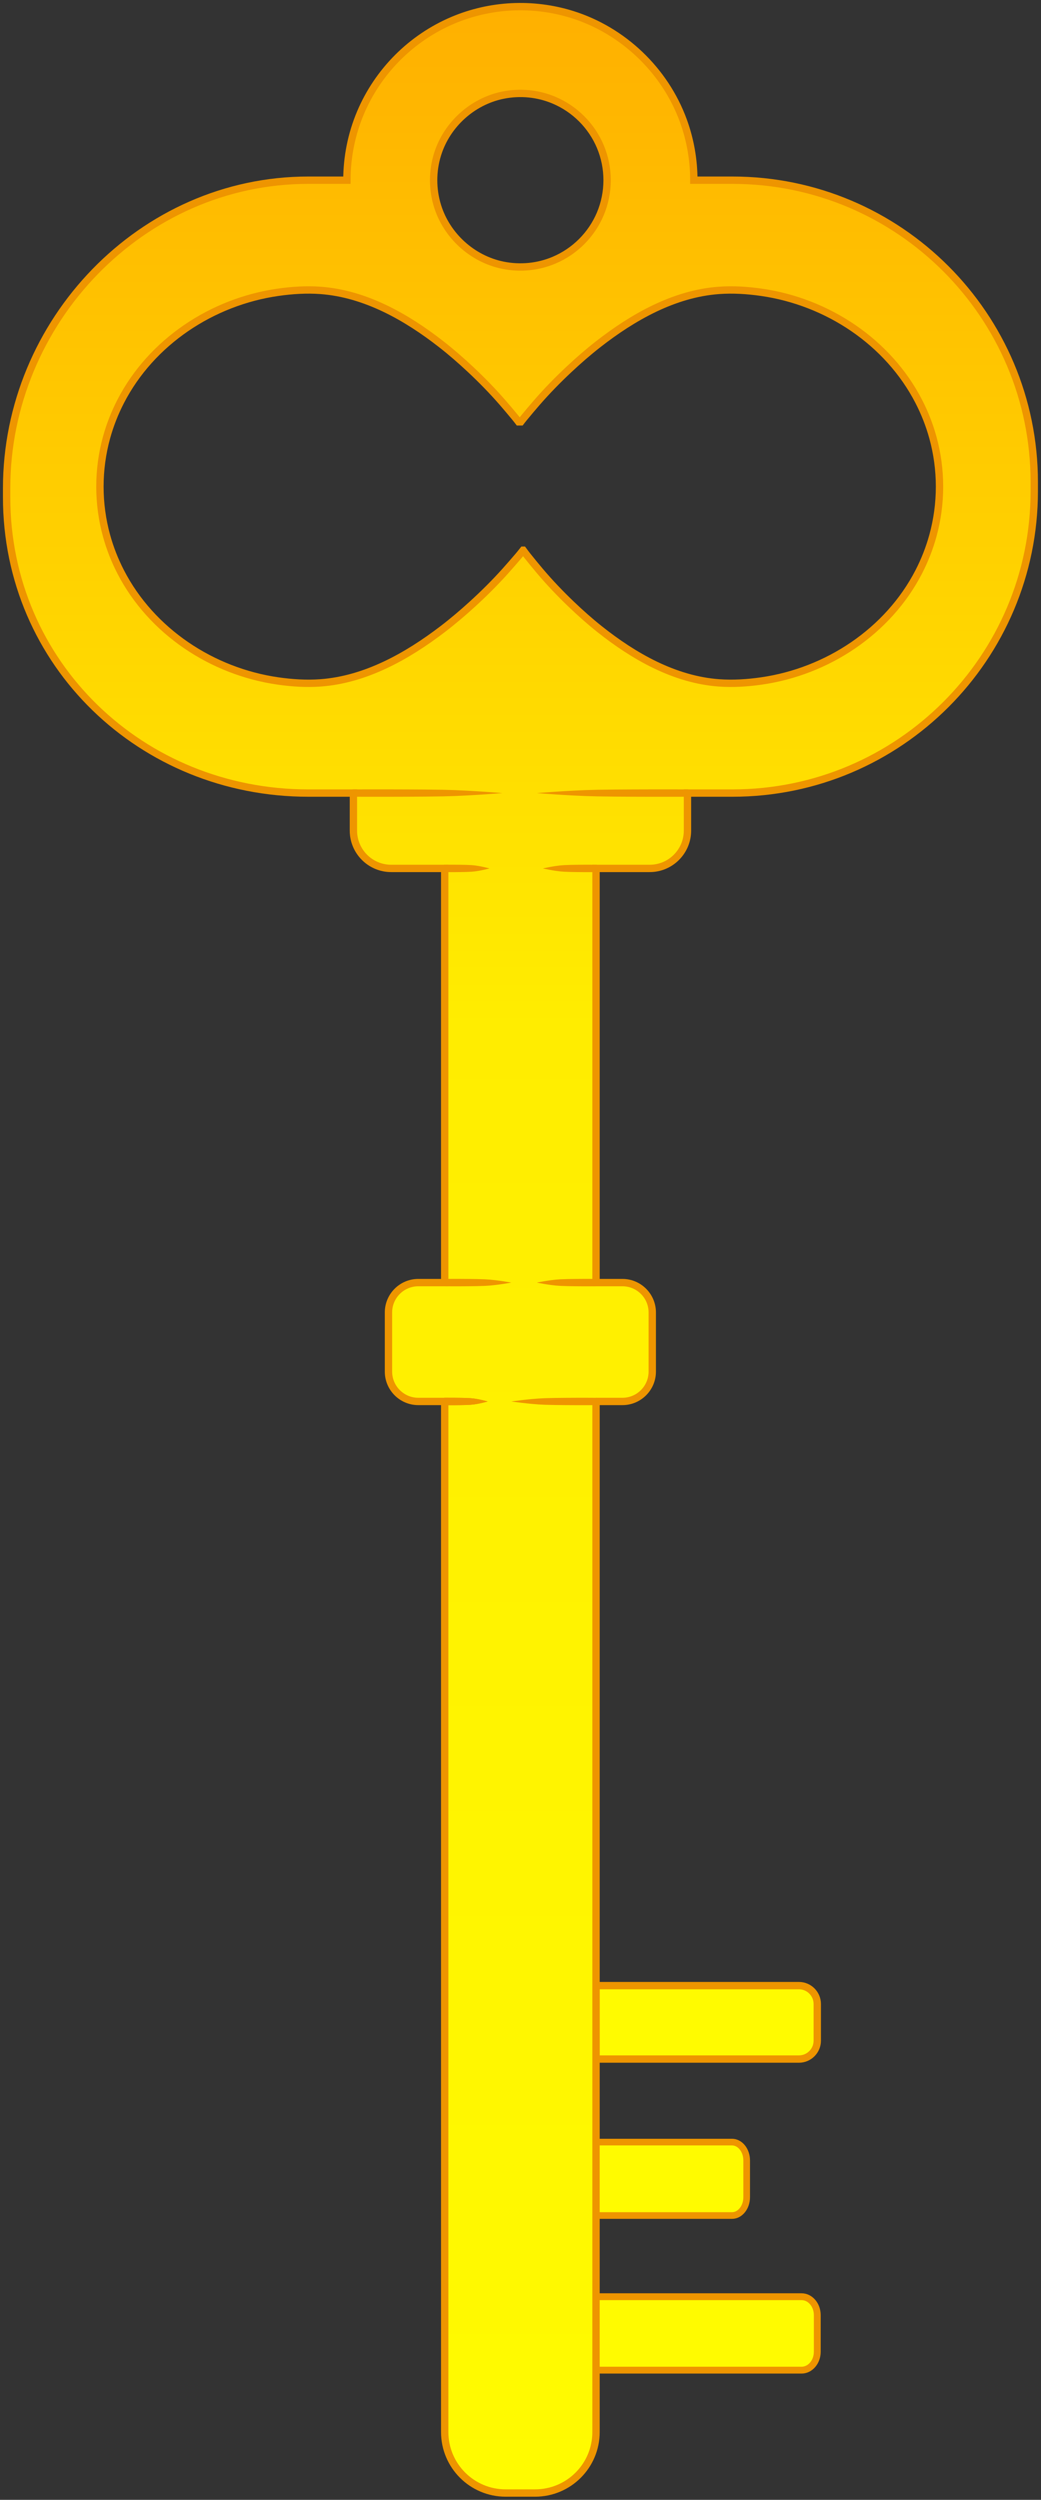 <?xml version="1.0" encoding="UTF-8" standalone="no"?><!DOCTYPE svg PUBLIC "-//W3C//DTD SVG 1.1//EN" "http://www.w3.org/Graphics/SVG/1.1/DTD/svg11.dtd"><svg width="100%" height="100%" viewBox="0 0 5910 14183" version="1.1" xmlns="http://www.w3.org/2000/svg" xmlns:xlink="http://www.w3.org/1999/xlink" xml:space="preserve" xmlns:serif="http://www.serif.com/" style="fill-rule:evenodd;clip-rule:evenodd;stroke-linecap:round;stroke-miterlimit:1.5;"><rect x="0" y="0" width="5910" height="14183" fill="#333333" stroke="none"/><g id="Key"><path d="M3383.76,11265.6l1151.88,0c57.491,0 104.167,46.676 104.167,104.167l-0,208.333c-0,57.491 -46.676,104.167 -104.167,104.167l-1151.88,-0l-0,-416.667Z" style="fill:#fffb00;stroke:#ee9500;stroke-width:41.71px;"/><path d="M3383.76,12153.4l771.883,0c46.037,0 83.414,46.676 83.414,104.167l-0,208.333c-0,57.491 -37.377,104.167 -83.414,104.167l-771.883,-0l-0,-416.667Z" style="fill:#fffb00;stroke:#ee9500;stroke-width:37.76px;"/><path d="M3383.76,13030.6l1166.86,0c49.224,0 89.188,46.676 89.188,104.167l-0,208.333c-0,57.491 -39.964,104.167 -89.188,104.167l-1166.86,-0l-0,-416.667Z" style="fill:url(#_Linear1);stroke:#ee9500;stroke-width:38.81px;"/><path d="M3383.76,7951.27l-0,5847.22c-0,191.081 -154.901,345.982 -345.981,345.982l-167.038,-0c-191.08,-0 -345.981,-154.901 -345.981,-345.982l-0,-5847.22l-149.887,-0c-93.497,-0 -169.406,-75.908 -169.406,-169.406l0,-335.555c0,-93.498 75.909,-169.406 169.406,-169.406l149.887,-0l-0,-2349.82l-303.802,0c-118.403,0 -214.532,-96.128 -214.532,-214.531l0,-212.969l-256.266,0c-945.651,0 -1712.57,-733.121 -1712.57,-1678.77l0,-50.394c0,-945.652 766.916,-1748.03 1712.57,-1748.03l219.294,0c-0,-131.283 26.242,-262.176 77.442,-383.177c49.342,-116.612 121.486,-223.397 211.137,-313.049c89.517,-89.517 196.275,-161.727 313.049,-211.138c105.284,-44.549 218.29,-70.383 332.532,-76.159c115.877,-5.86 232.594,8.557 343.362,43.023c290.666,90.444 527.989,317.291 632.291,602.037c39.653,108.251 59.799,223.25 59.799,338.463l219.294,0c945.651,0 1713.4,767.749 1713.4,1713.4l-0,50.394c-0,945.651 -767.749,1713.4 -1713.4,1713.4l-255.434,0l0,212.969c0,118.403 -96.128,214.531 -214.531,214.531l-304.635,0l-0,2349.82l149.886,-0c93.498,-0 169.406,75.908 169.406,169.406l0,335.555c0,93.498 -75.908,169.406 -169.406,169.406l-149.886,-0Zm-413.672,-4829.71c8.037,10.928 16.079,21.862 24.572,32.442c23.077,28.749 46.324,57.37 70.123,85.529c55.901,66.141 116.191,129.288 178.806,189.122c51.339,49.058 104.8,96.627 160.427,140.828c194.117,154.247 425.079,286.525 677.81,304.928c79.832,5.812 161.045,0.602 240.163,-10.699c374.816,-53.534 719.758,-281.26 894.051,-619.251c33.672,-65.296 60.668,-134.009 80.163,-204.808c24.971,-90.691 37.6,-184.63 37.6,-278.666c0,-94.036 -12.629,-187.975 -37.6,-278.665c-19.495,-70.799 -46.491,-139.512 -80.163,-204.809c-174.293,-337.991 -519.235,-565.716 -894.051,-619.251c-79.138,-11.303 -160.367,-16.508 -240.219,-10.694c-254.863,18.553 -488.53,151.667 -685.694,305.438c-56.782,44.285 -111.475,91.937 -164.068,141.064c-64.174,59.946 -126.078,123.179 -183.696,189.44c-24.526,28.205 -48.514,56.874 -72.335,85.672c-8.765,10.597 -17.09,21.55 -25.411,32.497c-8.32,-10.947 -16.645,-21.9 -25.41,-32.497c-23.821,-28.798 -47.809,-57.467 -72.335,-85.672c-57.619,-66.261 -119.522,-129.494 -183.696,-189.44c-52.593,-49.127 -107.287,-96.779 -164.068,-141.064c-197.164,-153.771 -430.831,-286.885 -685.694,-305.438c-79.852,-5.814 -161.081,-0.609 -240.219,10.694c-374.817,53.535 -719.758,281.26 -894.051,619.251c-33.672,65.297 -60.668,134.01 -80.163,204.809c-24.971,90.69 -37.601,184.629 -37.601,278.665c0,94.036 12.63,187.975 37.601,278.666c19.495,70.799 46.491,139.512 80.163,204.808c174.293,337.991 519.234,565.717 894.051,619.251c79.162,11.307 160.399,16.493 240.275,10.699c256.848,-18.632 493.229,-152.012 693.578,-304.928c57.93,-44.214 113.854,-91.788 167.709,-140.828c65.725,-59.847 129.242,-122.955 188.586,-189.122c25.253,-28.155 49.981,-56.777 74.547,-85.529c9.037,-10.577 17.645,-21.512 26.249,-32.442Zm-508.231,-2099.17c-0,49.56 7.442,99.011 22.153,146.358c52.444,168.797 197.087,300.513 371.066,336.034c49.102,10.025 99.635,12.5 149.499,7.467c48.575,-4.903 96.338,-17.181 141.273,-36.177c58.39,-24.683 111.774,-60.818 156.525,-105.569c44.818,-44.818 80.92,-98.215 105.569,-156.524c25.584,-60.522 38.721,-125.929 38.721,-191.589c-0,-65.66 -13.137,-131.067 -38.721,-191.588c-24.649,-58.309 -60.751,-111.707 -105.569,-156.525c-44.751,-44.751 -98.135,-80.886 -156.525,-105.569c-44.935,-18.995 -92.698,-31.274 -141.273,-36.177c-49.864,-5.033 -100.397,-2.557 -149.499,7.468c-173.979,35.52 -318.622,167.237 -371.066,336.033c-14.711,47.347 -22.153,96.798 -22.153,146.358Z" style="fill:url(#_Linear2);"/><clipPath id="_clip3"><path d="M3383.76,7951.27l-0,5847.22c-0,191.081 -154.901,345.982 -345.981,345.982l-167.038,-0c-191.08,-0 -345.981,-154.901 -345.981,-345.982l-0,-5847.22l-149.887,-0c-93.497,-0 -169.406,-75.908 -169.406,-169.406l0,-335.555c0,-93.498 75.909,-169.406 169.406,-169.406l149.887,-0l-0,-2349.82l-303.802,0c-118.403,0 -214.532,-96.128 -214.532,-214.531l0,-212.969l-256.266,0c-945.651,0 -1712.57,-733.121 -1712.57,-1678.77l0,-50.394c0,-945.652 766.916,-1748.03 1712.57,-1748.03l219.294,0c-0,-131.283 26.242,-262.176 77.442,-383.177c49.342,-116.612 121.486,-223.397 211.137,-313.049c89.517,-89.517 196.275,-161.727 313.049,-211.138c105.284,-44.549 218.29,-70.383 332.532,-76.159c115.877,-5.86 232.594,8.557 343.362,43.023c290.666,90.444 527.989,317.291 632.291,602.037c39.653,108.251 59.799,223.25 59.799,338.463l219.294,0c945.651,0 1713.4,767.749 1713.4,1713.4l-0,50.394c-0,945.651 -767.749,1713.4 -1713.4,1713.4l-255.434,0l0,212.969c0,118.403 -96.128,214.531 -214.531,214.531l-304.635,0l-0,2349.82l149.886,-0c93.498,-0 169.406,75.908 169.406,169.406l0,335.555c0,93.498 -75.908,169.406 -169.406,169.406l-149.886,-0Zm-413.672,-4829.71c8.037,10.928 16.079,21.862 24.572,32.442c23.077,28.749 46.324,57.37 70.123,85.529c55.901,66.141 116.191,129.288 178.806,189.122c51.339,49.058 104.8,96.627 160.427,140.828c194.117,154.247 425.079,286.525 677.81,304.928c79.832,5.812 161.045,0.602 240.163,-10.699c374.816,-53.534 719.758,-281.26 894.051,-619.251c33.672,-65.296 60.668,-134.009 80.163,-204.808c24.971,-90.691 37.6,-184.63 37.6,-278.666c0,-94.036 -12.629,-187.975 -37.6,-278.665c-19.495,-70.799 -46.491,-139.512 -80.163,-204.809c-174.293,-337.991 -519.235,-565.716 -894.051,-619.251c-79.138,-11.303 -160.367,-16.508 -240.219,-10.694c-254.863,18.553 -488.53,151.667 -685.694,305.438c-56.782,44.285 -111.475,91.937 -164.068,141.064c-64.174,59.946 -126.078,123.179 -183.696,189.44c-24.526,28.205 -48.514,56.874 -72.335,85.672c-8.765,10.597 -17.09,21.55 -25.411,32.497c-8.32,-10.947 -16.645,-21.9 -25.41,-32.497c-23.821,-28.798 -47.809,-57.467 -72.335,-85.672c-57.619,-66.261 -119.522,-129.494 -183.696,-189.44c-52.593,-49.127 -107.287,-96.779 -164.068,-141.064c-197.164,-153.771 -430.831,-286.885 -685.694,-305.438c-79.852,-5.814 -161.081,-0.609 -240.219,10.694c-374.817,53.535 -719.758,281.26 -894.051,619.251c-33.672,65.297 -60.668,134.01 -80.163,204.809c-24.971,90.69 -37.601,184.629 -37.601,278.665c0,94.036 12.63,187.975 37.601,278.666c19.495,70.799 46.491,139.512 80.163,204.808c174.293,337.991 519.234,565.717 894.051,619.251c79.162,11.307 160.399,16.493 240.275,10.699c256.848,-18.632 493.229,-152.012 693.578,-304.928c57.93,-44.214 113.854,-91.788 167.709,-140.828c65.725,-59.847 129.242,-122.955 188.586,-189.122c25.253,-28.155 49.981,-56.777 74.547,-85.529c9.037,-10.577 17.645,-21.512 26.249,-32.442Zm-508.231,-2099.17c-0,49.56 7.442,99.011 22.153,146.358c52.444,168.797 197.087,300.513 371.066,336.034c49.102,10.025 99.635,12.5 149.499,7.467c48.575,-4.903 96.338,-17.181 141.273,-36.177c58.39,-24.683 111.774,-60.818 156.525,-105.569c44.818,-44.818 80.92,-98.215 105.569,-156.524c25.584,-60.522 38.721,-125.929 38.721,-191.589c-0,-65.66 -13.137,-131.067 -38.721,-191.588c-24.649,-58.309 -60.751,-111.707 -105.569,-156.525c-44.751,-44.751 -98.135,-80.886 -156.525,-105.569c-44.935,-18.995 -92.698,-31.274 -141.273,-36.177c-49.864,-5.033 -100.397,-2.557 -149.499,7.468c-173.979,35.52 -318.622,167.237 -371.066,336.033c-14.711,47.347 -22.153,96.798 -22.153,146.358Z"/></clipPath><g clip-path="url(#_clip3)"><g><rect x="3383.76" y="11265.6" width="1467" height="416.667" style="fill:url(#_Linear4);"/><rect x="3383.76" y="12151.4" width="1467" height="416.667" style="fill:url(#_Linear5);"/><rect x="3383.76" y="13031.2" width="1467" height="416.667" style="fill:url(#_Linear6);"/></g></g><path d="M3383.76,7951.27l-0,5847.22c-0,191.081 -154.901,345.982 -345.981,345.982l-167.038,-0c-191.08,-0 -345.981,-154.901 -345.981,-345.982l-0,-5847.22l-149.887,-0c-93.497,-0 -169.406,-75.908 -169.406,-169.406l0,-335.555c0,-93.498 75.909,-169.406 169.406,-169.406l149.887,-0l-0,-2349.82l-303.802,0c-118.403,0 -214.532,-96.128 -214.532,-214.531l0,-212.969l-256.266,0c-945.651,0 -1712.57,-733.121 -1712.57,-1678.77l0,-50.394c0,-945.652 766.916,-1748.03 1712.57,-1748.03l219.294,0c-0,-131.283 26.242,-262.176 77.442,-383.177c49.342,-116.612 121.486,-223.397 211.137,-313.049c89.517,-89.517 196.275,-161.727 313.049,-211.138c105.284,-44.549 218.29,-70.383 332.532,-76.159c115.877,-5.86 232.594,8.557 343.362,43.023c290.666,90.444 527.989,317.291 632.291,602.037c39.653,108.251 59.799,223.25 59.799,338.463l219.294,0c945.651,0 1713.4,767.749 1713.4,1713.4l-0,50.394c-0,945.651 -767.749,1713.4 -1713.4,1713.4l-255.434,0l0,212.969c0,118.403 -96.128,214.531 -214.531,214.531l-304.635,0l-0,2349.82l149.886,-0c93.498,-0 169.406,75.908 169.406,169.406l0,335.555c0,93.498 -75.908,169.406 -169.406,169.406l-149.886,-0Zm-413.672,-4829.71c8.037,10.928 16.079,21.862 24.572,32.442c23.077,28.749 46.324,57.37 70.123,85.529c55.901,66.141 116.191,129.288 178.806,189.122c51.339,49.058 104.8,96.627 160.427,140.828c194.117,154.247 425.079,286.525 677.81,304.928c79.832,5.812 161.045,0.602 240.163,-10.699c374.816,-53.534 719.758,-281.26 894.051,-619.251c33.672,-65.296 60.668,-134.009 80.163,-204.808c24.971,-90.691 37.6,-184.63 37.6,-278.666c0,-94.036 -12.629,-187.975 -37.6,-278.665c-19.495,-70.799 -46.491,-139.512 -80.163,-204.809c-174.293,-337.991 -519.235,-565.716 -894.051,-619.251c-79.138,-11.303 -160.367,-16.508 -240.219,-10.694c-254.863,18.553 -488.53,151.667 -685.694,305.438c-56.782,44.285 -111.475,91.937 -164.068,141.064c-64.174,59.946 -126.078,123.179 -183.696,189.44c-24.526,28.205 -48.514,56.874 -72.335,85.672c-8.765,10.597 -17.09,21.55 -25.411,32.497c-8.32,-10.947 -16.645,-21.9 -25.41,-32.497c-23.821,-28.798 -47.809,-57.467 -72.335,-85.672c-57.619,-66.261 -119.522,-129.494 -183.696,-189.44c-52.593,-49.127 -107.287,-96.779 -164.068,-141.064c-197.164,-153.771 -430.831,-286.885 -685.694,-305.438c-79.852,-5.814 -161.081,-0.609 -240.219,10.694c-374.817,53.535 -719.758,281.26 -894.051,619.251c-33.672,65.297 -60.668,134.01 -80.163,204.809c-24.971,90.69 -37.601,184.629 -37.601,278.665c0,94.036 12.63,187.975 37.601,278.666c19.495,70.799 46.491,139.512 80.163,204.808c174.293,337.991 519.234,565.717 894.051,619.251c79.162,11.307 160.399,16.493 240.275,10.699c256.848,-18.632 493.229,-152.012 693.578,-304.928c57.93,-44.214 113.854,-91.788 167.709,-140.828c65.725,-59.847 129.242,-122.955 188.586,-189.122c25.253,-28.155 49.981,-56.777 74.547,-85.529c9.037,-10.577 17.645,-21.512 26.249,-32.442Zm-508.231,-2099.17c-0,49.56 7.442,99.011 22.153,146.358c52.444,168.797 197.087,300.513 371.066,336.034c49.102,10.025 99.635,12.5 149.499,7.467c48.575,-4.903 96.338,-17.181 141.273,-36.177c58.39,-24.683 111.774,-60.818 156.525,-105.569c44.818,-44.818 80.92,-98.215 105.569,-156.524c25.584,-60.522 38.721,-125.929 38.721,-191.589c-0,-65.66 -13.137,-131.067 -38.721,-191.588c-24.649,-58.309 -60.751,-111.707 -105.569,-156.525c-44.751,-44.751 -98.135,-80.886 -156.525,-105.569c-44.935,-18.995 -92.698,-31.274 -141.273,-36.177c-49.864,-5.033 -100.397,-2.557 -149.499,7.468c-173.979,35.52 -318.622,167.237 -371.066,336.033c-14.711,47.347 -22.153,96.798 -22.153,146.358Z" style="fill:none;stroke:#ee9500;stroke-width:41.71px;"/><path d="M3383.76,4906.25c11.498,-0 20.833,9.335 20.833,20.833c0,11.498 -9.335,20.834 -20.833,20.834c-0,-0 -49.632,0.731 -108.628,-0.102c-23.515,-0.332 -48.505,-0.672 -72.418,-1.977c-8.248,-0.451 -16.277,-1.145 -24.14,-1.979c-8.437,-0.895 -16.386,-1.982 -24.139,-3.144c-13.671,-2.05 -25.608,-4.15 -36.209,-6.145c-22.655,-4.263 -36.21,-7.487 -36.21,-7.487c0,0 13.555,-3.224 36.21,-7.487c10.601,-1.995 22.538,-4.095 36.209,-6.145c7.753,-1.162 15.702,-2.249 24.139,-3.144c7.863,-0.834 15.892,-1.528 24.14,-1.978c23.913,-1.306 48.903,-1.646 72.418,-1.978c58.996,-0.832 108.628,-0.101 108.628,-0.101Z" style="fill:#ee9500;"/><path d="M2524.76,7297.73c-11.498,-0 -20.834,-9.335 -20.834,-20.833c0,-11.499 9.336,-20.834 20.834,-20.834c-0,0 62.193,-0.731 136.125,0.102c29.461,0.332 60.776,0.671 90.751,1.977c10.316,0.45 20.401,1.145 30.25,1.979c10.531,0.891 20.555,1.984 30.25,3.144c17.026,2.037 32.143,4.157 45.376,6.145c28.142,4.226 45.375,7.487 45.375,7.487c0,-0 -17.233,3.26 -45.375,7.486c-13.233,1.988 -28.35,4.108 -45.376,6.145c-9.695,1.16 -19.719,2.253 -30.25,3.144c-9.849,0.834 -19.934,1.529 -30.25,1.979c-29.975,1.306 -61.29,1.645 -90.751,1.977c-73.932,0.833 -136.125,0.102 -136.125,0.102Z" style="fill:#ee9500;"/><path d="M2524.76,7972.25c-11.498,-0 -20.834,-9.335 -20.834,-20.833c0,-11.499 9.336,-20.834 20.834,-20.834c-0,0 40.157,-0.731 87.886,0.102c19.031,0.332 39.25,0.673 58.59,1.977c6.691,0.451 13.165,1.145 19.53,1.979c6.867,0.899 13.239,1.978 19.53,3.144c11.16,2.067 20.669,4.139 29.296,6.145c18.559,4.316 29.295,7.487 29.295,7.487c0,-0 -10.736,3.171 -29.295,7.486c-8.627,2.007 -18.136,4.078 -29.296,6.145c-6.291,1.166 -12.663,2.245 -19.53,3.145c-6.365,0.834 -12.839,1.527 -19.53,1.978c-19.34,1.305 -39.559,1.645 -58.591,1.977c-47.728,0.833 -87.885,0.102 -87.885,0.102Z" style="fill:#ee9500;"/><path d="M2524.76,7972.25c-11.498,-0 -20.834,-9.335 -20.834,-20.833c0,-11.499 9.336,-20.834 20.834,-20.834c-0,0 40.157,-0.731 87.886,0.102c19.031,0.332 39.25,0.673 58.59,1.977c6.691,0.451 13.165,1.145 19.53,1.979c6.867,0.899 13.239,1.978 19.53,3.144c11.16,2.067 20.669,4.139 29.296,6.145c18.559,4.316 29.295,7.487 29.295,7.487c0,-0 -10.736,3.171 -29.295,7.486c-8.627,2.007 -18.136,4.078 -29.296,6.145c-6.291,1.166 -12.663,2.245 -19.53,3.145c-6.365,0.834 -12.839,1.527 -19.53,1.978c-19.34,1.305 -39.559,1.645 -58.591,1.977c-47.728,0.833 -87.885,0.102 -87.885,0.102Z" style="fill:#ee9500;"/><path d="M2524.76,4947.91c-11.498,-0 -20.834,-9.336 -20.834,-20.834c0,-11.498 9.336,-20.833 20.834,-20.833c-0,-0 41.815,-0.731 91.514,0.101c19.816,0.332 40.87,0.673 61.01,1.978c6.963,0.451 13.71,1.144 20.337,1.978c7.14,0.899 13.79,1.98 20.336,3.144c11.598,2.064 21.534,4.142 30.505,6.145c19.272,4.304 30.505,7.487 30.505,7.487c0,0 -11.233,3.183 -30.505,7.487c-8.971,2.004 -18.907,4.082 -30.505,6.145c-6.546,1.165 -13.196,2.246 -20.336,3.144c-6.627,0.834 -13.374,1.528 -20.337,1.979c-20.14,1.304 -41.194,1.645 -61.01,1.977c-49.699,0.833 -91.514,0.102 -91.514,0.102Z" style="fill:#ee9500;"/><path d="M3383.76,7256.06c11.498,0 20.833,9.335 20.833,20.834c0,11.498 -9.335,20.833 -20.833,20.833c-0,-0 -55.287,0.731 -121.007,-0.102c-26.192,-0.332 -54.029,-0.671 -80.672,-1.977c-9.178,-0.45 -18.133,-1.145 -26.89,-1.979c-9.379,-0.892 -18.263,-1.983 -26.89,-3.144c-15.179,-2.043 -28.551,-4.154 -40.336,-6.145c-25.119,-4.243 -40.336,-7.486 -40.336,-7.486c0,-0 15.217,-3.244 40.336,-7.487c11.785,-1.991 25.157,-4.102 40.336,-6.145c8.627,-1.161 17.511,-2.252 26.89,-3.144c8.757,-0.834 17.712,-1.529 26.89,-1.979c26.643,-1.306 54.48,-1.645 80.672,-1.977c65.72,-0.833 121.007,-0.102 121.007,-0.102Z" style="fill:#ee9500;"/><path d="M3383.76,7930.58c11.498,0 20.833,9.335 20.833,20.834c0,11.498 -9.335,20.833 -20.833,20.833c-0,-0 -79.091,0.731 -173.114,-0.102c-37.46,-0.331 -77.283,-0.67 -115.41,-1.977c-13.102,-0.449 -25.948,-1.145 -38.47,-1.978c-13.355,-0.889 -26.157,-1.986 -38.469,-3.145c-21.562,-2.028 -40.922,-4.162 -57.705,-6.145c-35.577,-4.201 -57.705,-7.486 -57.705,-7.486c0,-0 22.128,-3.286 57.705,-7.487c16.783,-1.982 36.143,-4.116 57.705,-6.145c12.312,-1.159 25.114,-2.255 38.469,-3.144c12.522,-0.834 25.368,-1.53 38.47,-1.979c38.127,-1.307 77.95,-1.645 115.41,-1.977c94.023,-0.833 173.114,-0.102 173.114,-0.102Z" style="fill:#ee9500;"/><path d="M2006.43,4520.41c-11.498,-0 -20.833,-9.336 -20.833,-20.834c0,-11.498 9.335,-20.833 20.833,-20.833c0,-0 139.163,-0.732 304.61,0.101c65.904,0.332 135.973,0.671 203.074,1.978c23.023,0.448 45.664,1.145 67.691,1.978c23.429,0.887 46.058,1.988 67.691,3.144c37.763,2.02 72.092,4.169 101.537,6.145c62.189,4.175 101.537,7.487 101.537,7.487c-0,0 -39.348,3.313 -101.537,7.487c-29.445,1.977 -63.774,4.125 -101.537,6.145c-21.632,1.157 -44.261,2.258 -67.691,3.144c-22.027,0.834 -44.668,1.53 -67.691,1.979c-67.101,1.307 -137.17,1.645 -203.074,1.977c-165.447,0.833 -304.61,0.102 -304.61,0.102Z" style="fill:#ee9500;"/><path d="M3902.93,4478.75c11.499,-0 20.834,9.335 20.834,20.833c-0,11.498 -9.335,20.834 -20.834,20.834c0,-0 -140.668,0.731 -307.906,-0.102c-66.617,-0.332 -137.445,-0.67 -205.272,-1.977c-23.272,-0.449 -46.158,-1.145 -68.423,-1.979c-23.683,-0.886 -46.558,-1.987 -68.424,-3.144c-38.17,-2.02 -72.873,-4.168 -102.636,-6.145c-62.858,-4.174 -102.636,-7.487 -102.636,-7.487c0,0 39.778,-3.312 102.636,-7.487c29.763,-1.976 64.466,-4.125 102.636,-6.145c21.866,-1.156 44.741,-2.257 68.423,-3.144c22.265,-0.833 45.152,-1.53 68.424,-1.978c67.827,-1.307 138.655,-1.646 205.272,-1.978c167.238,-0.833 307.906,-0.101 307.906,-0.101Z" style="fill:#ee9500;"/></g><defs><linearGradient id="_Linear1" x1="0" y1="0" x2="1" y2="0" gradientUnits="userSpaceOnUse" gradientTransform="matrix(733.5,0,0,733.5,3383.76,11473.9)"><stop offset="0" style="stop-color:#fffb00;stop-opacity:1"/><stop offset="1" style="stop-color:#fffb00;stop-opacity:1"/></linearGradient><linearGradient id="_Linear2" x1="0" y1="0" x2="1" y2="0" gradientUnits="userSpaceOnUse" gradientTransform="matrix(83.935,-14106.9,14106.9,83.935,2870.74,14144.5)"><stop offset="0" style="stop-color:#fffb00;stop-opacity:1"/><stop offset="0.59" style="stop-color:#ffed00;stop-opacity:1"/><stop offset="0.8" style="stop-color:#ffce00;stop-opacity:1"/><stop offset="1" style="stop-color:#ffb000;stop-opacity:1"/></linearGradient><linearGradient id="_Linear4" x1="0" y1="0" x2="1" y2="0" gradientUnits="userSpaceOnUse" gradientTransform="matrix(733.5,0,0,733.5,3383.76,11473.9)"><stop offset="0" style="stop-color:#eb9b09;stop-opacity:0.3"/><stop offset="0.18" style="stop-color:#f4b305;stop-opacity:0.3"/><stop offset="0.39" style="stop-color:#fcca02;stop-opacity:0.3"/><stop offset="1" style="stop-color:#ffd400;stop-opacity:0.3"/></linearGradient><linearGradient id="_Linear5" x1="0" y1="0" x2="1" y2="0" gradientUnits="userSpaceOnUse" gradientTransform="matrix(1068.09,3.63798e-12,-3.63798e-12,1068.09,3383.76,12359.7)"><stop offset="0" style="stop-color:#eb9b09;stop-opacity:0.3"/><stop offset="0.18" style="stop-color:#f4b305;stop-opacity:0.3"/><stop offset="0.39" style="stop-color:#fcca02;stop-opacity:0.3"/><stop offset="1" style="stop-color:#ffd400;stop-opacity:0.3"/></linearGradient><linearGradient id="_Linear6" x1="0" y1="0" x2="1" y2="0" gradientUnits="userSpaceOnUse" gradientTransform="matrix(733.5,0,0,733.5,3383.76,13239.6)"><stop offset="0" style="stop-color:#eb9b09;stop-opacity:0.3"/><stop offset="0.18" style="stop-color:#f4b305;stop-opacity:0.3"/><stop offset="0.39" style="stop-color:#fcca02;stop-opacity:0.3"/><stop offset="1" style="stop-color:#ffd400;stop-opacity:0.3"/></linearGradient></defs></svg>